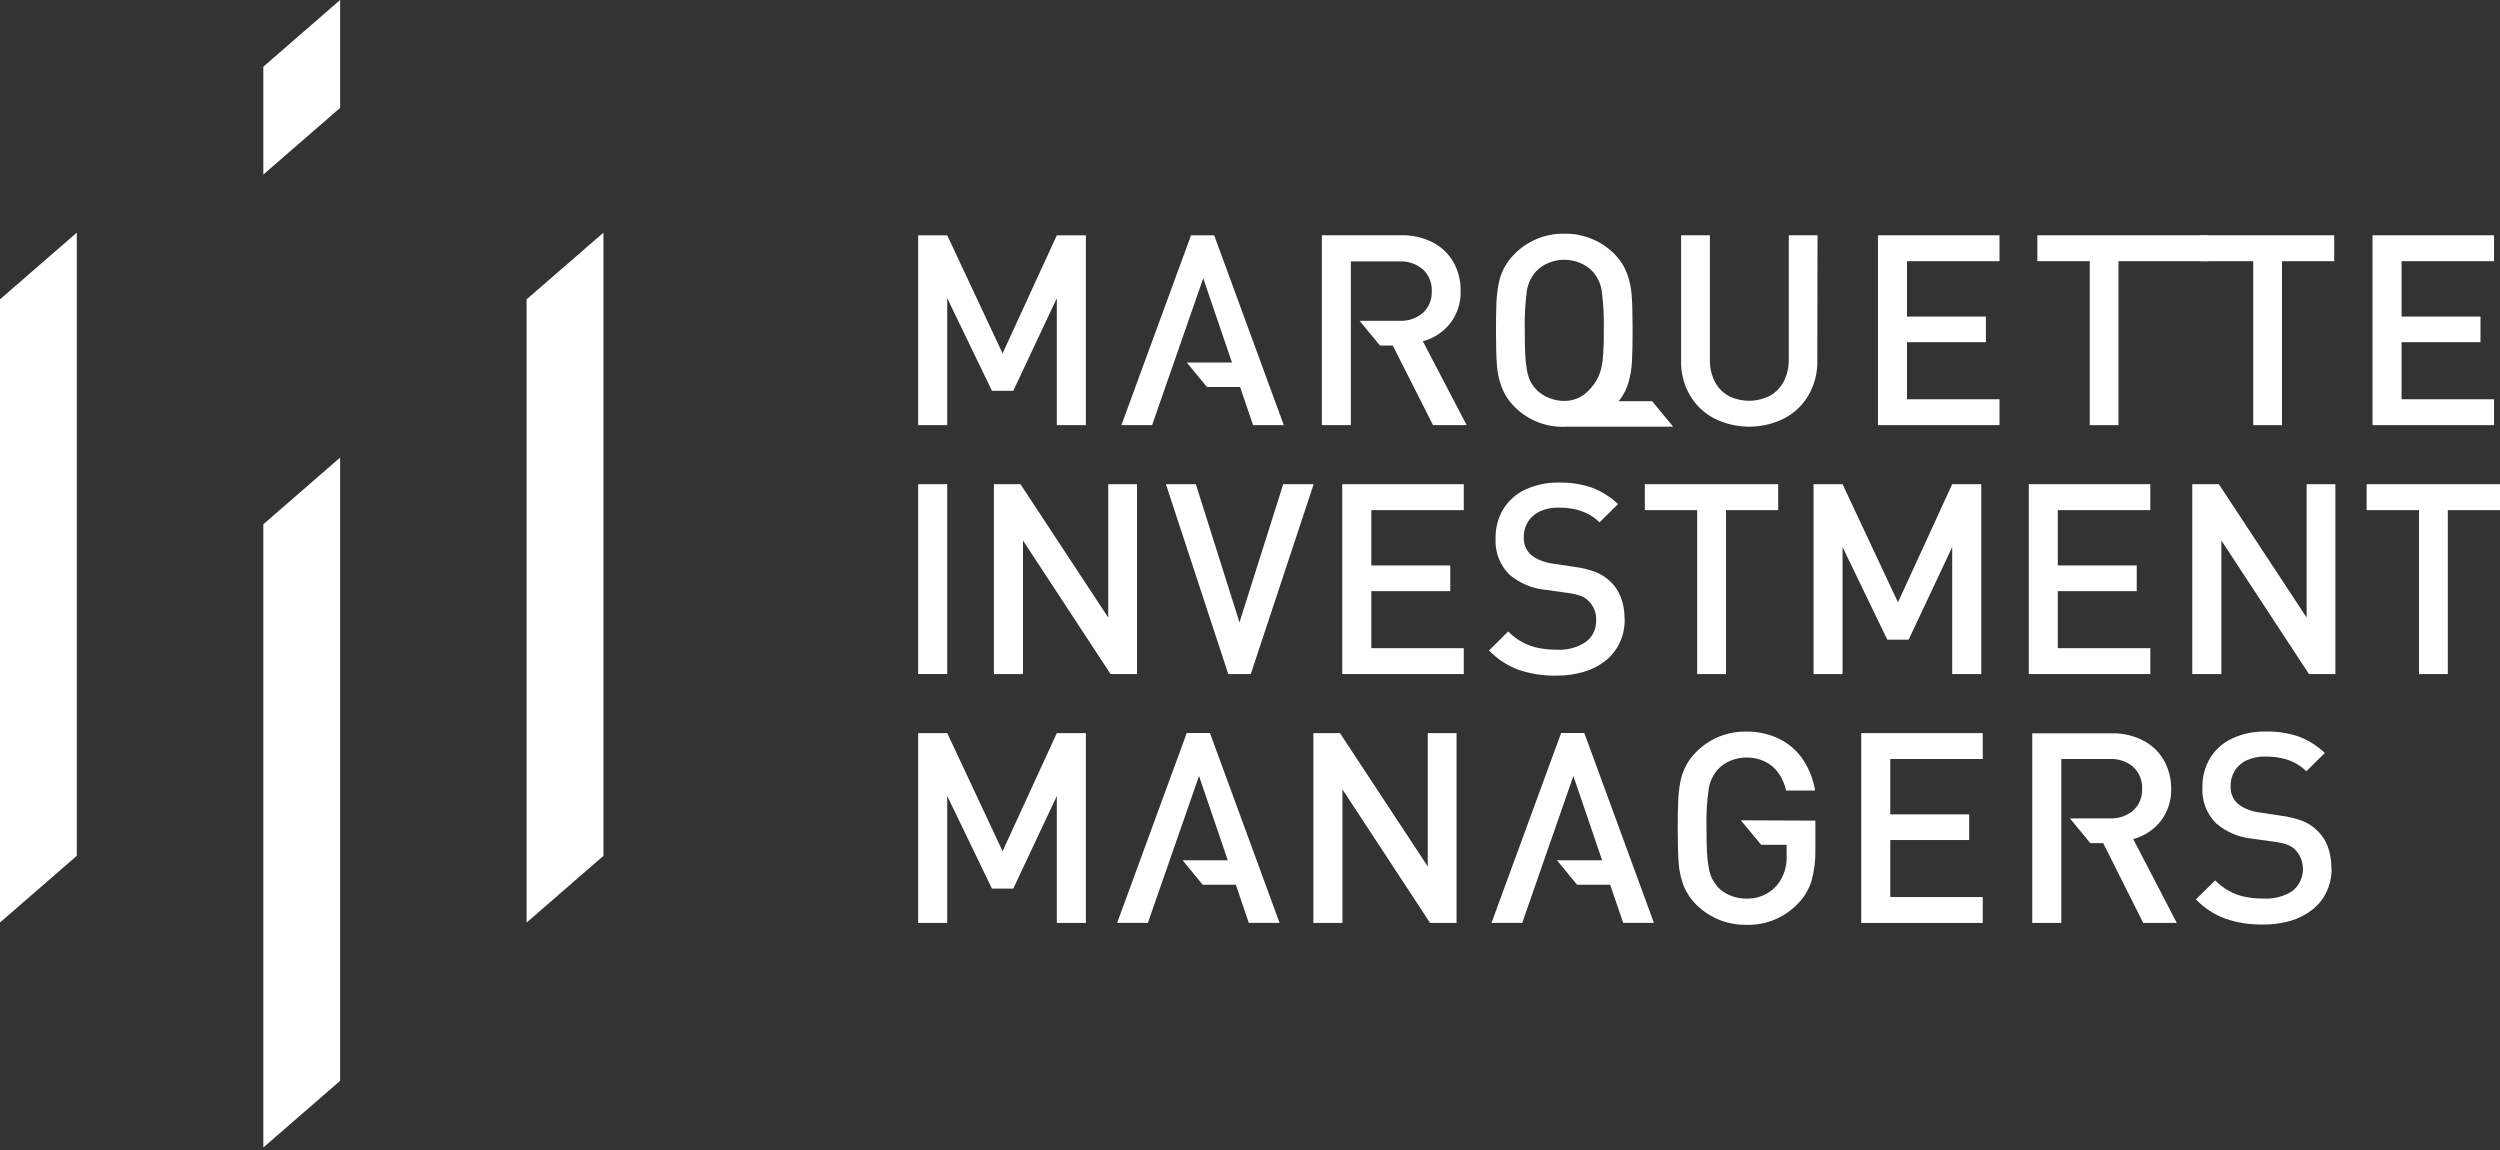 <svg width="100" height="46" viewBox="0 0 100 46" fill="none" xmlns="http://www.w3.org/2000/svg"><rect x="0" y="0" width="100" height="46" fill="#333333" stroke="none"/><g clip-path="url(#clip0_226_244)"><path d="M21.064 11.974V36.892L21.081 36.888L24.138 34.233V9.306L21.064 11.974Z" fill="white"></path><path d="M10.533 20.971V45.889L10.55 45.885L13.605 43.233V18.303L10.533 20.971Z" fill="white"></path><path d="M10.533 2.668V6.973L10.55 6.967L13.605 4.315V0L10.533 2.668Z" fill="white"></path><path d="M0 11.974V36.892L0.014 36.888L3.071 34.233V9.306L0 11.974Z" fill="white"></path><path d="M62.935 31.04L64.085 34.411H62.278L63.084 35.39H64.407L64.928 36.916H66.157L63.373 29.32H62.445L59.66 36.916H60.889L62.935 31.04Z" fill="white"></path><path d="M47.961 31.04L49.111 34.411H47.303L48.109 35.39H49.434L49.953 36.916H51.183L48.398 29.32H47.47L44.685 36.916H45.915L47.961 31.04Z" fill="white"></path><path d="M43.435 17.006H42.273V11.928L40.531 15.632H39.678L37.889 11.928V17.006H36.727V9.412H37.889L40.103 14.136L42.273 9.412H43.435V17.006Z" fill="white"></path><path d="M72.692 14.442C72.701 14.923 72.579 15.397 72.338 15.814C72.107 16.209 71.768 16.53 71.361 16.74C70.928 16.955 70.451 17.067 69.967 17.067C69.483 17.067 69.006 16.955 68.573 16.74C68.167 16.529 67.829 16.208 67.598 15.814C67.357 15.397 67.235 14.923 67.244 14.442V9.41H68.396V14.387C68.388 14.689 68.454 14.988 68.589 15.258C68.71 15.499 68.9 15.699 69.135 15.832C69.391 15.962 69.676 16.03 69.964 16.03C70.252 16.03 70.536 15.962 70.793 15.832C71.03 15.7 71.222 15.502 71.347 15.262C71.486 14.991 71.556 14.691 71.551 14.387V9.41H72.701L72.692 14.442Z" fill="white"></path><path d="M79.98 17.006H75.119V9.412H79.98V10.448H76.279V12.663H79.436V13.688H76.279V15.97H79.98V17.006Z" fill="white"></path><path d="M88.329 10.448H84.739V17.006H83.589V10.448H81.494V9.412H88.329V10.448Z" fill="white"></path><path d="M93.369 10.448H91.279V17.006H90.129V10.448H88.034V9.412H93.369V10.448Z" fill="white"></path><path d="M99.762 17.006H94.901V9.412H99.762V10.448H96.062V12.663H99.219V13.688H96.062V15.97H99.762V17.006Z" fill="white"></path><path d="M37.889 19.367H36.727V26.961H37.889V19.367Z" fill="white"></path><path d="M45.481 26.963H44.423L40.918 21.618V26.963H39.756V19.367H40.818L44.329 24.702V19.367H45.481V26.963Z" fill="white"></path><path d="M52.547 19.367L50.031 26.963H49.131L46.636 19.367H47.833L49.579 24.895L51.329 19.367H52.547Z" fill="white"></path><path d="M58.551 26.963H53.69V19.367H58.551V20.405H54.853V22.618H58.01V23.646H54.853V25.927H58.551V26.963Z" fill="white"></path><path d="M64.987 24.796C64.989 25.115 64.92 25.431 64.784 25.72C64.651 25.999 64.456 26.243 64.214 26.434C63.955 26.634 63.661 26.784 63.346 26.876C62.991 26.978 62.622 27.029 62.251 27.024C61.738 27.035 61.226 26.956 60.739 26.792C60.293 26.625 59.89 26.361 59.559 26.019L60.33 25.258C60.493 25.428 60.682 25.572 60.89 25.685C61.092 25.796 61.31 25.875 61.537 25.919C61.779 25.967 62.025 25.99 62.272 25.988C62.68 26.013 63.086 25.905 63.428 25.681C63.562 25.583 63.671 25.453 63.743 25.303C63.816 25.154 63.851 24.988 63.845 24.822C63.855 24.677 63.833 24.532 63.78 24.396C63.728 24.261 63.647 24.139 63.542 24.038C63.452 23.949 63.345 23.88 63.226 23.835C63.06 23.777 62.888 23.738 62.714 23.717L61.818 23.593C61.285 23.543 60.781 23.329 60.375 22.982C60.185 22.793 60.038 22.567 59.943 22.317C59.848 22.067 59.807 21.8 59.823 21.533C59.815 21.123 59.921 20.719 60.13 20.366C60.341 20.025 60.647 19.753 61.01 19.583C61.433 19.389 61.894 19.293 62.359 19.304C62.809 19.293 63.257 19.362 63.682 19.508C64.069 19.654 64.422 19.878 64.72 20.165L63.98 20.894C63.837 20.751 63.672 20.633 63.491 20.544C63.319 20.459 63.136 20.397 62.948 20.36C62.746 20.323 62.542 20.304 62.337 20.305C62.081 20.299 61.826 20.35 61.592 20.456C61.396 20.547 61.231 20.692 61.116 20.875C61.004 21.059 60.947 21.271 60.951 21.486C60.944 21.617 60.966 21.749 61.015 21.871C61.065 21.993 61.141 22.103 61.238 22.192C61.349 22.284 61.474 22.357 61.608 22.408C61.763 22.474 61.926 22.519 62.093 22.542L62.956 22.671C63.247 22.707 63.533 22.775 63.809 22.874C64.017 22.955 64.209 23.074 64.374 23.224C64.781 23.586 64.985 24.106 64.985 24.783" fill="white"></path><path d="M71.128 20.405H69.04V26.963H67.887V20.405H65.793V19.367H71.128V20.405Z" fill="white"></path><path d="M79.251 26.963H78.088V21.883L76.346 25.587H75.493L73.702 21.883V26.963H72.542V19.367H73.702L75.919 24.093L78.088 19.367H79.251V26.963Z" fill="white"></path><path d="M86.013 26.963H81.152V19.367H86.013V20.405H82.312V22.618H85.469V23.646H82.312V25.927H86.013V26.963Z" fill="white"></path><path d="M93.415 26.963H92.359L88.854 21.618V26.963H87.691V19.367H88.754L92.265 24.702V19.367H93.415V26.963Z" fill="white"></path><path d="M100 20.405H97.912V26.963H96.76V20.405H94.665V19.367H100V20.405Z" fill="white"></path><path d="M43.435 36.918H42.273V31.84L40.531 35.544H39.678L37.889 31.84V36.918H36.727V29.324H37.889L40.103 34.048L42.273 29.324H43.435V36.918Z" fill="white"></path><path d="M58.262 36.918H57.203L53.698 31.575V36.918H52.536V29.324H53.599L57.11 34.659V29.324H58.262V36.918Z" fill="white"></path><path d="M79.31 36.918H74.449V29.324H79.31V30.36H75.611V32.575H78.768V33.601H75.611V35.882H79.31V36.918Z" fill="white"></path><path d="M93.264 34.751C93.267 35.071 93.197 35.387 93.061 35.677C92.929 35.955 92.734 36.199 92.491 36.389C92.232 36.591 91.937 36.741 91.622 36.833C91.266 36.935 90.898 36.985 90.529 36.981C90.014 36.992 89.502 36.913 89.014 36.747C88.569 36.582 88.166 36.318 87.836 35.976L88.607 35.215C88.771 35.385 88.96 35.529 89.167 35.642C89.369 35.753 89.588 35.832 89.814 35.876C90.057 35.922 90.303 35.944 90.549 35.943C90.956 35.966 91.359 35.859 91.701 35.638C91.821 35.541 91.92 35.419 91.991 35.282C92.062 35.145 92.105 34.995 92.115 34.84C92.126 34.686 92.105 34.531 92.053 34.386C92.002 34.24 91.921 34.106 91.815 33.993C91.725 33.904 91.618 33.835 91.5 33.79C91.334 33.731 91.162 33.692 90.987 33.672L90.091 33.547C89.559 33.497 89.055 33.284 88.648 32.937C88.459 32.749 88.312 32.522 88.217 32.273C88.121 32.023 88.081 31.756 88.097 31.49C88.088 31.08 88.194 30.676 88.404 30.323C88.613 29.981 88.919 29.709 89.283 29.54C89.706 29.346 90.167 29.25 90.633 29.261C91.082 29.25 91.53 29.319 91.956 29.465C92.342 29.611 92.694 29.834 92.992 30.12L92.253 30.851C92.109 30.708 91.944 30.589 91.762 30.498C91.591 30.414 91.409 30.353 91.221 30.317C91.019 30.28 90.815 30.261 90.61 30.262C90.354 30.256 90.099 30.307 89.865 30.413C89.668 30.502 89.502 30.648 89.389 30.832C89.277 31.016 89.22 31.228 89.224 31.443C89.217 31.575 89.239 31.706 89.288 31.828C89.338 31.95 89.414 32.06 89.511 32.149C89.622 32.24 89.746 32.312 89.879 32.365C90.034 32.43 90.197 32.474 90.364 32.497L91.229 32.627C91.52 32.663 91.806 32.731 92.082 32.831C92.29 32.911 92.481 33.03 92.646 33.181C93.053 33.544 93.256 34.062 93.256 34.738" fill="white"></path><path d="M48.129 11.13L49.279 14.501H47.472L48.278 15.48H49.603L50.124 17.006H51.352L48.567 9.412H47.641L44.856 17.006H46.084L48.129 11.13Z" fill="white"></path><path d="M56.914 13.649C57.345 13.536 57.728 13.286 58.005 12.937C58.294 12.565 58.442 12.103 58.425 11.632C58.432 11.23 58.333 10.833 58.136 10.482C57.941 10.145 57.654 9.871 57.307 9.695C56.923 9.499 56.498 9.402 56.068 9.41H52.874V17.006H54.034V10.456H55.978C56.321 10.439 56.658 10.554 56.918 10.777C57.037 10.889 57.13 11.025 57.191 11.176C57.252 11.327 57.279 11.49 57.27 11.653C57.278 11.814 57.25 11.974 57.189 12.123C57.128 12.272 57.035 12.406 56.916 12.516C56.655 12.736 56.32 12.849 55.978 12.833H54.384L55.199 13.822H55.711L57.321 17.006H58.665L56.914 13.649Z" fill="white"></path><path d="M85.328 33.562C85.762 33.448 86.148 33.197 86.427 32.846C86.714 32.472 86.862 32.01 86.847 31.539C86.848 31.141 86.746 30.749 86.55 30.403C86.355 30.066 86.066 29.792 85.719 29.616C85.336 29.421 84.911 29.324 84.482 29.333H81.29V36.917H82.452V30.36H84.392C84.735 30.343 85.072 30.457 85.332 30.68C85.451 30.791 85.544 30.928 85.605 31.079C85.666 31.23 85.693 31.392 85.684 31.555C85.692 31.716 85.665 31.877 85.603 32.026C85.542 32.175 85.449 32.309 85.33 32.418C85.069 32.639 84.734 32.753 84.392 32.736H82.798L83.612 33.725H84.127L85.729 36.917H87.073L85.328 33.562Z" fill="white"></path><path d="M69.633 32.813L70.447 33.792H71.465V34.22C71.488 34.65 71.351 35.073 71.081 35.408C70.928 35.585 70.739 35.724 70.525 35.817C70.311 35.91 70.08 35.953 69.847 35.944C69.631 35.945 69.418 35.903 69.218 35.822C69.03 35.748 68.86 35.636 68.719 35.492C68.628 35.385 68.549 35.269 68.483 35.146C68.418 35.004 68.373 34.854 68.349 34.7C68.312 34.493 68.288 34.285 68.278 34.075C68.266 33.843 68.259 33.528 68.259 33.124C68.244 32.592 68.275 32.059 68.351 31.531C68.402 31.248 68.529 30.985 68.719 30.77C68.86 30.62 69.032 30.503 69.222 30.428C69.419 30.344 69.631 30.301 69.845 30.301C70.104 30.296 70.361 30.35 70.596 30.46C70.812 30.564 70.997 30.721 71.135 30.916C71.285 31.128 71.39 31.368 71.443 31.622H72.605C72.534 31.193 72.376 30.783 72.141 30.417C71.909 30.059 71.587 29.768 71.207 29.573C70.785 29.36 70.317 29.255 69.845 29.265C69.474 29.258 69.106 29.326 68.762 29.466C68.419 29.606 68.108 29.815 67.848 30.08C67.516 30.407 67.293 30.829 67.211 31.289C67.165 31.535 67.137 31.784 67.128 32.033C67.115 32.305 67.109 32.671 67.109 33.133C67.109 33.734 67.122 34.195 67.146 34.517C67.167 34.822 67.231 35.123 67.337 35.41C67.453 35.701 67.627 35.965 67.848 36.186C68.195 36.529 68.625 36.776 69.096 36.902C69.341 36.965 69.592 36.995 69.845 36.994C70.234 37.006 70.622 36.935 70.982 36.786C71.342 36.636 71.666 36.413 71.933 36.129C72.177 35.874 72.359 35.566 72.463 35.229C72.573 34.825 72.625 34.407 72.615 33.987V32.825L69.633 32.813Z" fill="white"></path><path d="M62.593 17.067H66.926L66.086 16.049H64.742C64.767 16.022 64.793 15.994 64.813 15.967C64.969 15.753 65.083 15.513 65.151 15.257C65.223 14.991 65.266 14.718 65.279 14.443C65.296 14.158 65.304 13.747 65.304 13.211C65.304 12.613 65.292 12.154 65.269 11.834C65.25 11.528 65.186 11.227 65.082 10.94C64.97 10.649 64.799 10.384 64.579 10.162C64.318 9.898 64.005 9.69 63.66 9.55C63.316 9.41 62.946 9.341 62.575 9.348C62.204 9.341 61.835 9.409 61.492 9.549C61.149 9.689 60.837 9.898 60.578 10.162C60.408 10.331 60.265 10.526 60.154 10.738C60.053 10.938 59.981 11.151 59.941 11.371C59.895 11.617 59.867 11.866 59.857 12.116C59.845 12.388 59.839 12.754 59.839 13.216C59.839 13.816 59.851 14.278 59.876 14.598C59.896 14.903 59.961 15.204 60.069 15.491C60.183 15.783 60.356 16.047 60.578 16.269C61.083 16.779 61.769 17.068 62.487 17.073H62.593V17.067ZM61.439 15.569C61.346 15.467 61.267 15.353 61.205 15.231C61.145 15.096 61.102 14.954 61.078 14.809C61.04 14.601 61.017 14.39 61.009 14.178C60.997 13.937 60.991 13.615 60.991 13.213C60.977 12.681 61.006 12.149 61.076 11.622C61.123 11.338 61.248 11.074 61.439 10.858C61.579 10.709 61.751 10.593 61.941 10.517C62.141 10.433 62.355 10.39 62.571 10.39C62.788 10.39 63.002 10.433 63.201 10.517C63.392 10.593 63.563 10.71 63.704 10.858C63.895 11.071 64.021 11.334 64.066 11.616C64.137 12.145 64.166 12.678 64.152 13.211C64.157 13.605 64.142 13.998 64.107 14.39C64.087 14.63 64.027 14.864 63.928 15.084C63.791 15.361 63.594 15.603 63.35 15.792C63.123 15.953 62.852 16.039 62.575 16.037C62.359 16.038 62.145 15.995 61.946 15.912C61.754 15.835 61.581 15.718 61.439 15.569Z" fill="white"></path></g><defs><clipPath id="clip0_226_244"><rect width="100" height="45.889" fill="white"></rect></clipPath></defs></svg>